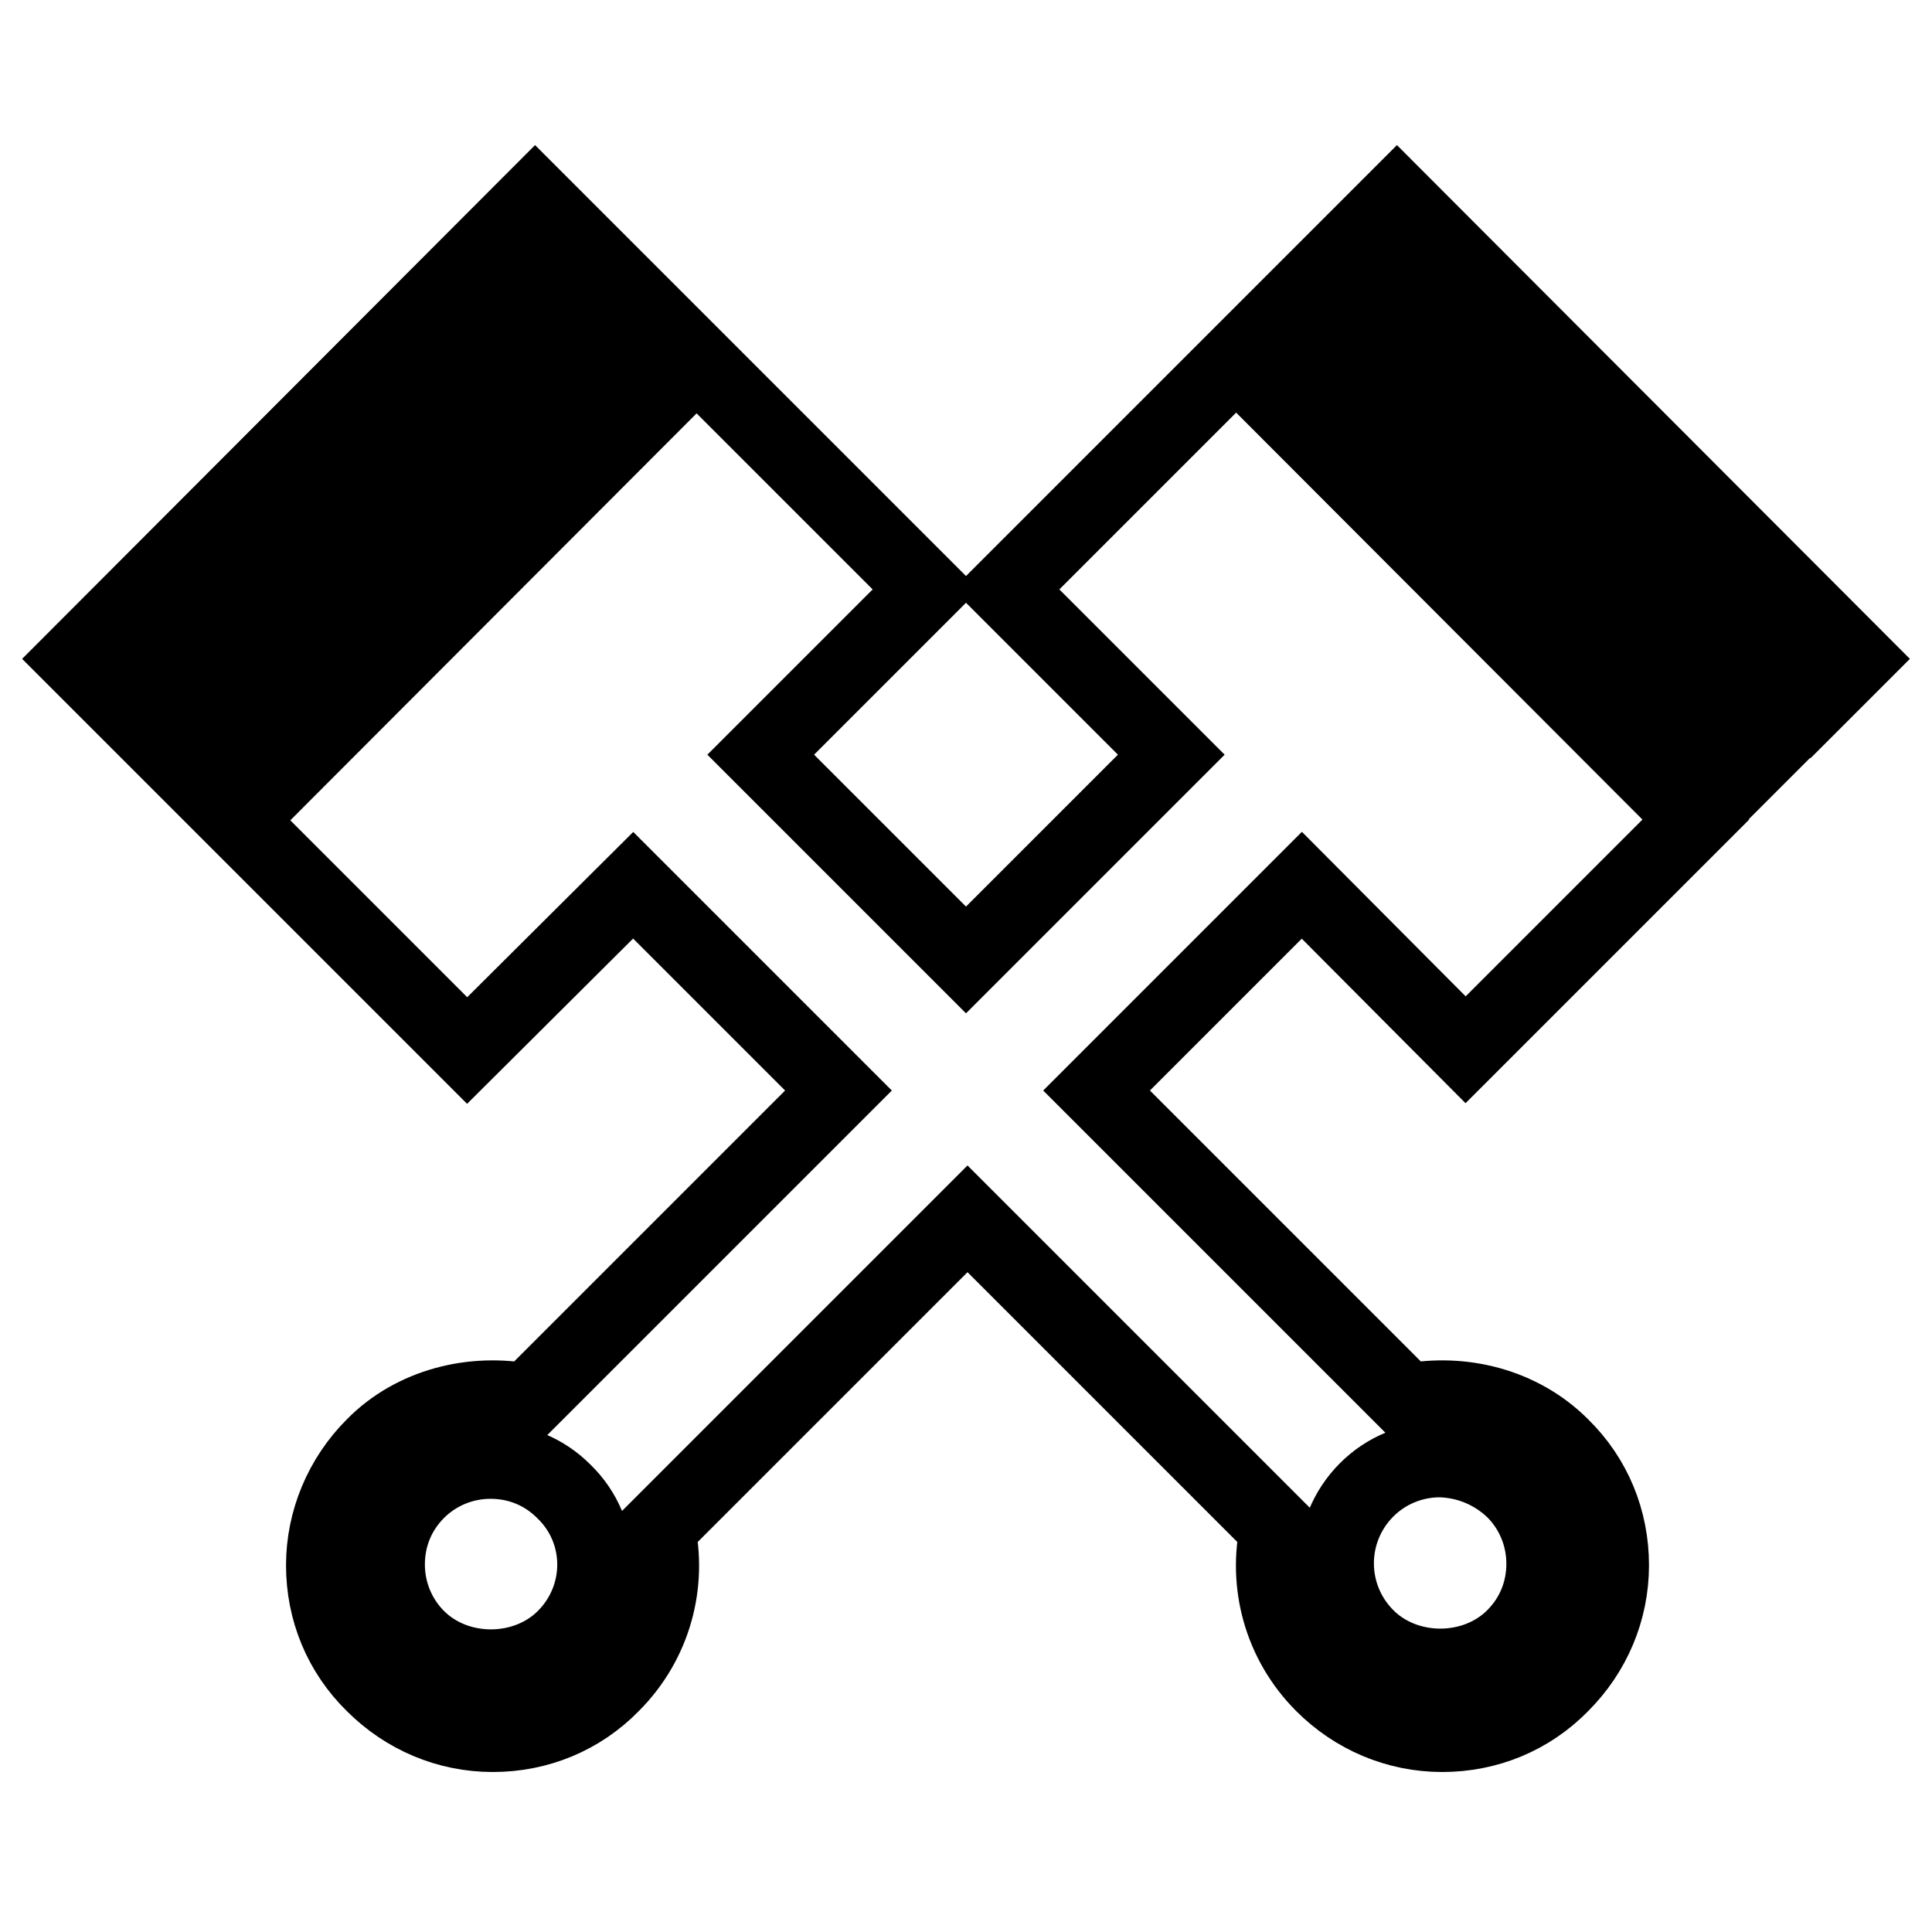 <?xml version="1.0" encoding="utf-8"?>
<!-- Svg Vector Icons : http://www.onlinewebfonts.com/icon -->
<!DOCTYPE svg PUBLIC "-//W3C//DTD SVG 1.1//EN" "http://www.w3.org/Graphics/SVG/1.1/DTD/svg11.dtd">
<svg version="1.1" xmlns="http://www.w3.org/2000/svg" xmlns:xlink="http://www.w3.org/1999/xlink" x="0px" y="0px" viewBox="0 0 256 256" enable-background="new 0 0 256 256" xml:space="preserve">
<g> <path stroke-width="10" fill-opacity="0" stroke="#000000"  d="M10,87.3l60.9-61l6.1,6.1l-60.9,61L10,87.3z M20.8,98.1l60.9-61l6.1,6.1l-60.9,61L20.8,98.1z M179,32.4 l6.1-6.1L246,87.3l-6.1,6.1L179,32.4z M229.1,104.1l-60.9-60.9l6.1-6.1l60.9,60.9L229.1,104.1z M194.2,139.1l30.5-30.5l-60.9-61 l-30.5,30.5l21.9,21.9c-5.7,5.7-15.8,15.8-27.2,27.2c-11.4-11.4-21.5-21.5-27.2-27.2l21.9-21.9L92.3,47.7l-60.9,61l30.5,30.5 l22-21.9c5.7,5.7,15.8,15.8,27.2,27.2c-18.1,18.1-35.6,35.6-41.2,41.2c-7.2-1.4-15.1,0.5-20.4,5.9c-4.2,4.2-6.6,9.9-6.6,15.8 c0,6,2.3,11.6,6.6,15.8c4.2,4.2,9.8,6.6,15.8,6.6c6,0,11.6-2.3,15.8-6.6c5.6-5.6,7.6-13.4,6-20.6c5.8-5.8,23.2-23.2,41.1-41.1 c17.9,17.9,35.3,35.3,41.1,41.1c-1.6,7.2,0.4,15,6,20.6c4.2,4.2,9.8,6.6,15.8,6.6c6,0,11.6-2.3,15.8-6.6c4.2-4.2,6.6-9.8,6.6-15.8 c0-6-2.3-11.6-6.6-15.8c-5.4-5.4-13.2-7.3-20.4-5.9c-5.7-5.7-23.1-23.1-41.2-41.2c11.4-11.4,21.5-21.5,27.2-27.2L194.2,139.1z  M74.8,217c-5.2,5.2-14.3,5.2-19.5,0c-2.6-2.6-4-6.1-4-9.7c0-3.7,1.4-7.1,4-9.7c2.6-2.6,6.1-4,9.7-4c3.7,0,7.1,1.4,9.7,4 C80.2,202.9,80.2,211.6,74.8,217z M200.6,197.5c2.6,2.6,4,6.1,4,9.7c0,3.7-1.4,7.1-4,9.7c-5.2,5.2-14.3,5.2-19.5,0 c-5.4-5.4-5.4-14.1,0-19.5c2.6-2.6,6.1-4,9.7-4C194.6,193.5,198,195,200.6,197.5z"/></g>
</svg>